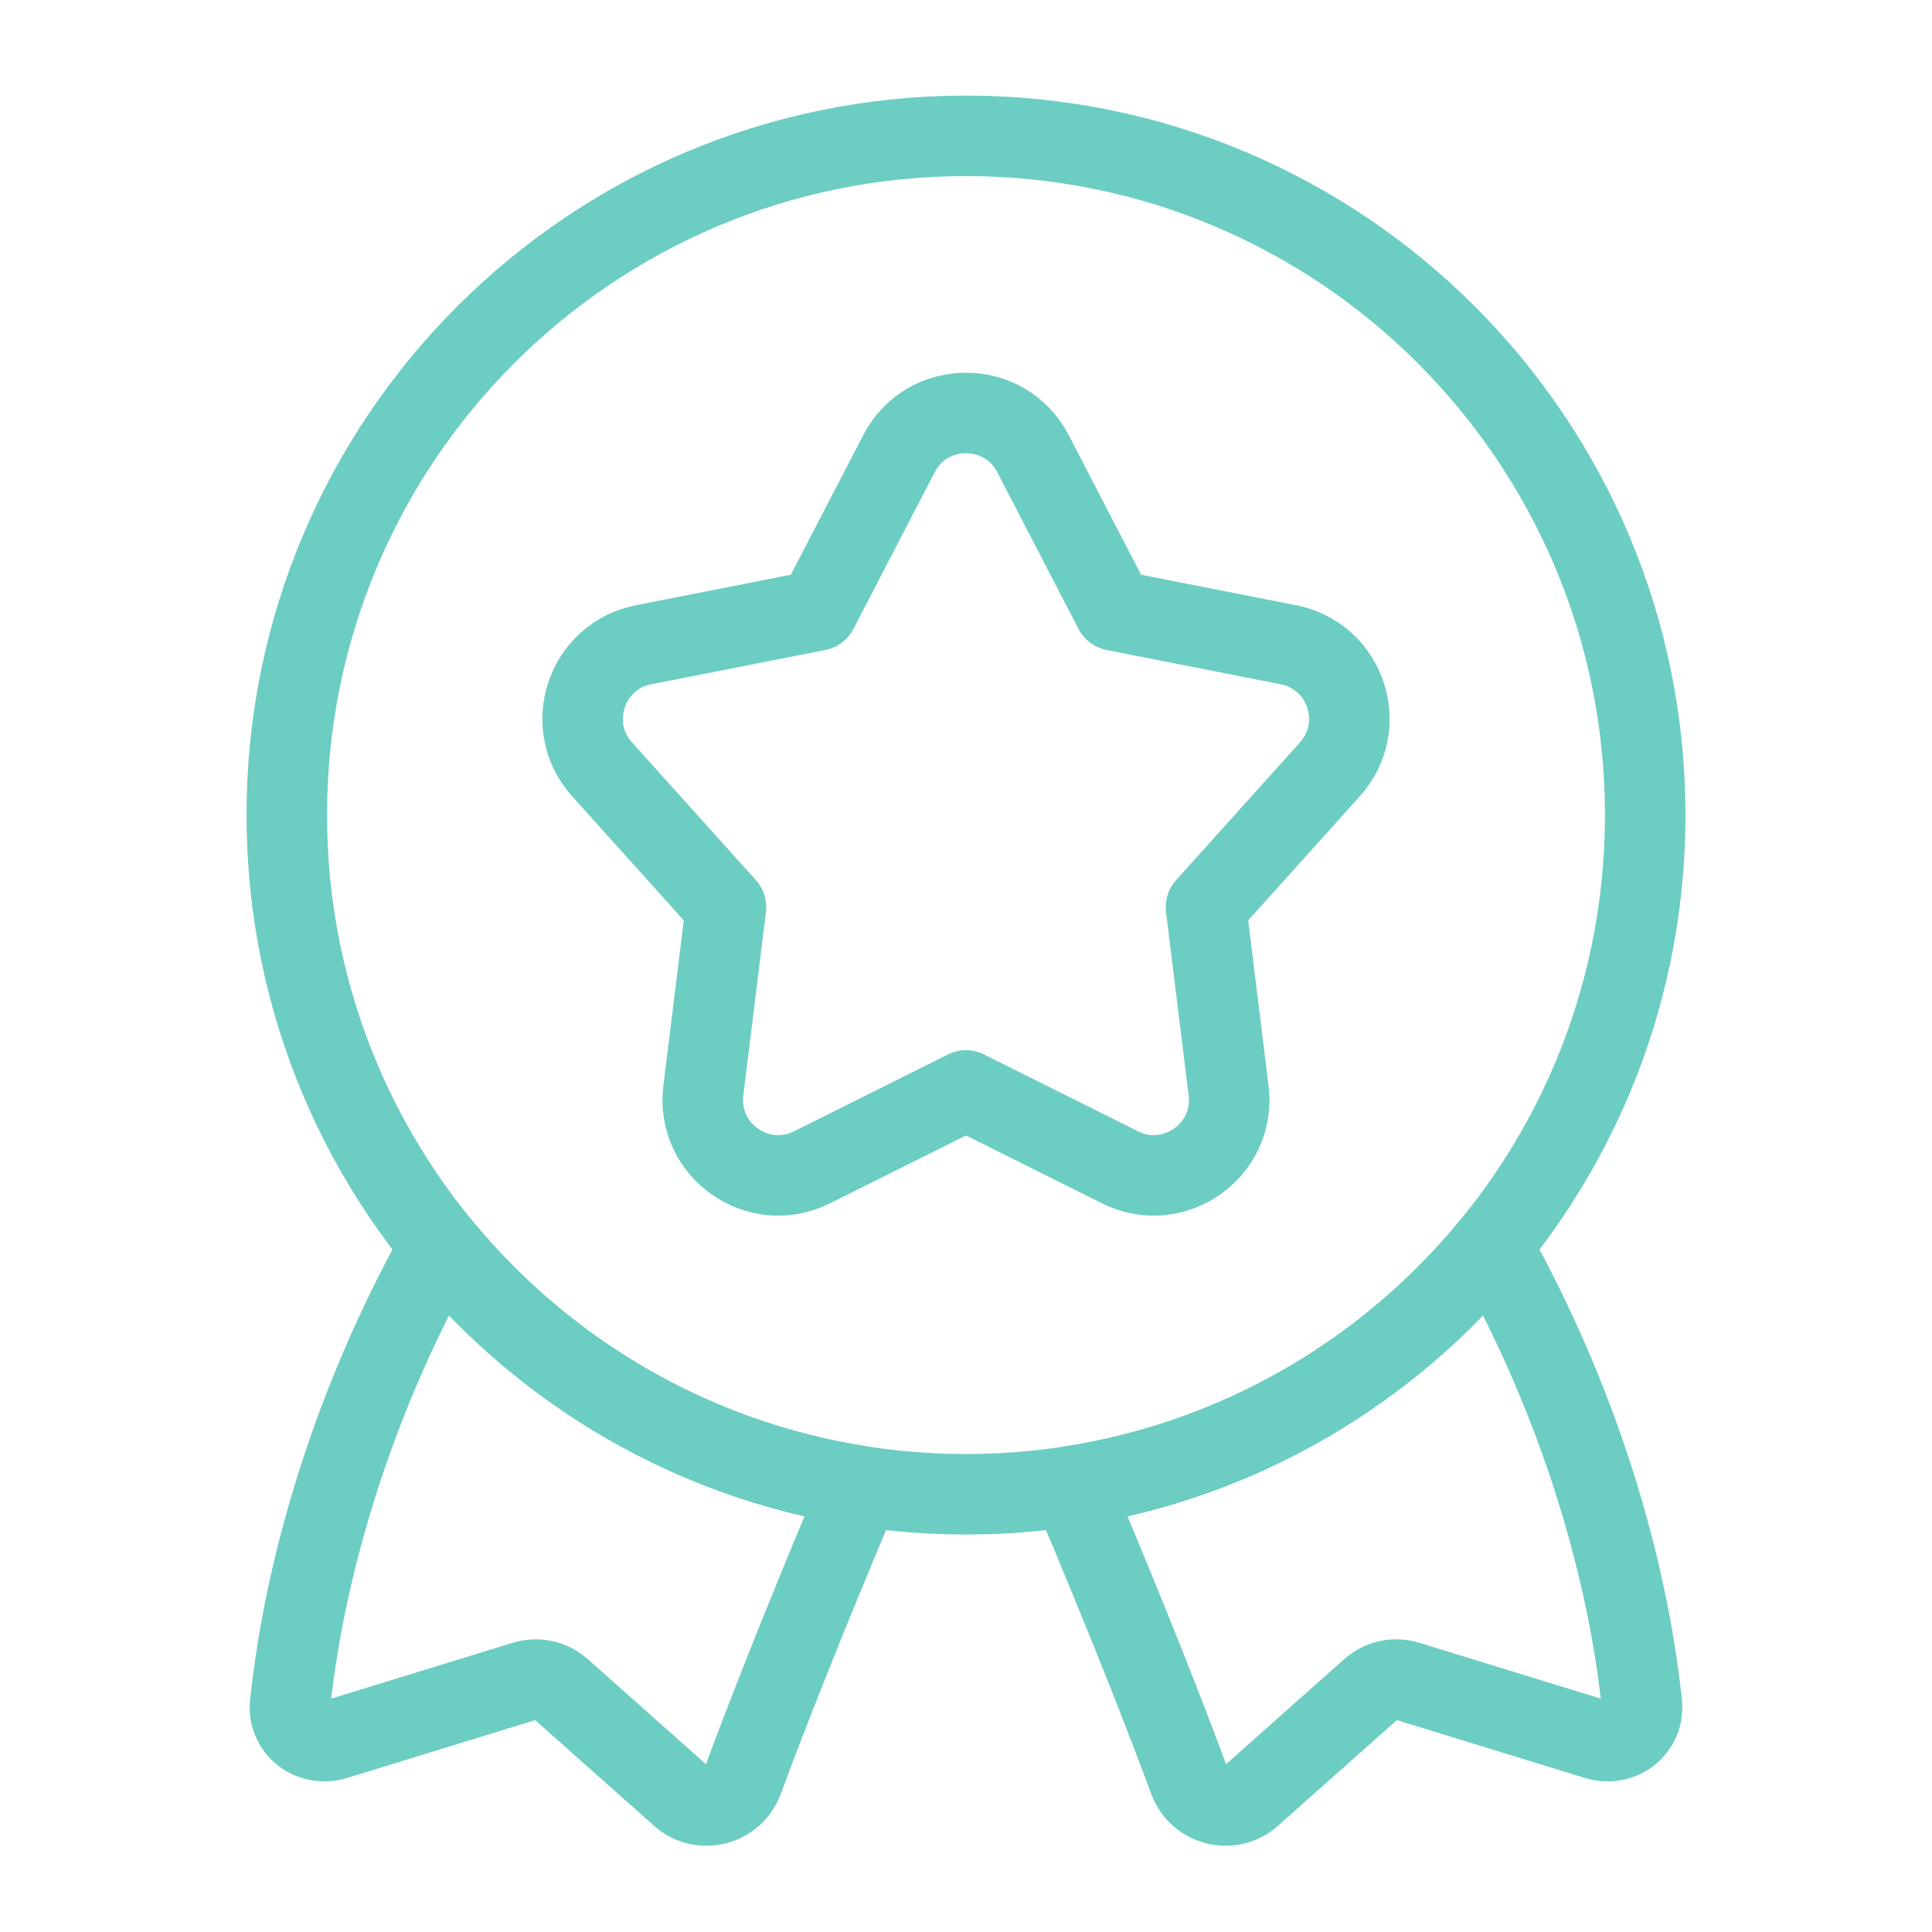 <svg xmlns="http://www.w3.org/2000/svg" fill="none" viewBox="0 0 48 48" height="48" width="48">
<path stroke-linejoin="round" stroke-width="2" stroke="#6CCDC2" d="M40.875 20.25C40.875 29.57 33.32 37.125 24 37.125C14.68 37.125 7.125 29.57 7.125 20.25C7.125 10.93 14.68 3.375 24 3.375C33.32 3.375 40.875 10.93 40.875 20.25Z"></path>
<path stroke-linejoin="round" stroke-linecap="round" stroke-width="2" stroke="#6CCDC2" d="M10.945 30.943C8.194 35.862 7.424 40.254 7.209 42.327C7.143 42.954 7.735 43.401 8.338 43.215L13.035 41.77C13.348 41.673 13.689 41.748 13.934 41.965L16.918 44.617C17.421 45.065 18.224 44.859 18.458 44.227C18.961 42.868 19.892 40.457 21.387 36.923C17.197 36.272 13.517 34.08 10.945 30.943Z"></path>
<path stroke-linejoin="round" stroke-linecap="round" stroke-width="2" stroke="#6CCDC2" d="M26.613 36.923C28.109 40.457 29.039 42.868 29.542 44.227C29.776 44.859 30.579 45.065 31.082 44.617L34.066 41.965C34.311 41.748 34.652 41.673 34.965 41.77L39.662 43.215C40.265 43.401 40.857 42.954 40.791 42.327C40.576 40.254 39.806 35.862 37.055 30.943C34.483 34.08 30.803 36.272 26.613 36.923Z"></path>
<path stroke-linejoin="round" stroke-linecap="round" stroke-width="2" stroke="#6CCDC2" d="M22.335 11.271C23.035 9.923 24.964 9.923 25.664 11.271L27.684 15.167L32.01 16.019C33.438 16.3 34.015 18.03 33.042 19.112L29.962 22.537L30.524 27.095C30.708 28.579 29.164 29.67 27.826 29.002L23.999 27.092L20.173 29.002C18.835 29.67 17.291 28.579 17.474 27.095L18.037 22.537L14.957 19.112C13.984 18.03 14.561 16.3 15.989 16.019L20.314 15.167L22.335 11.271Z"></path>
</svg>
